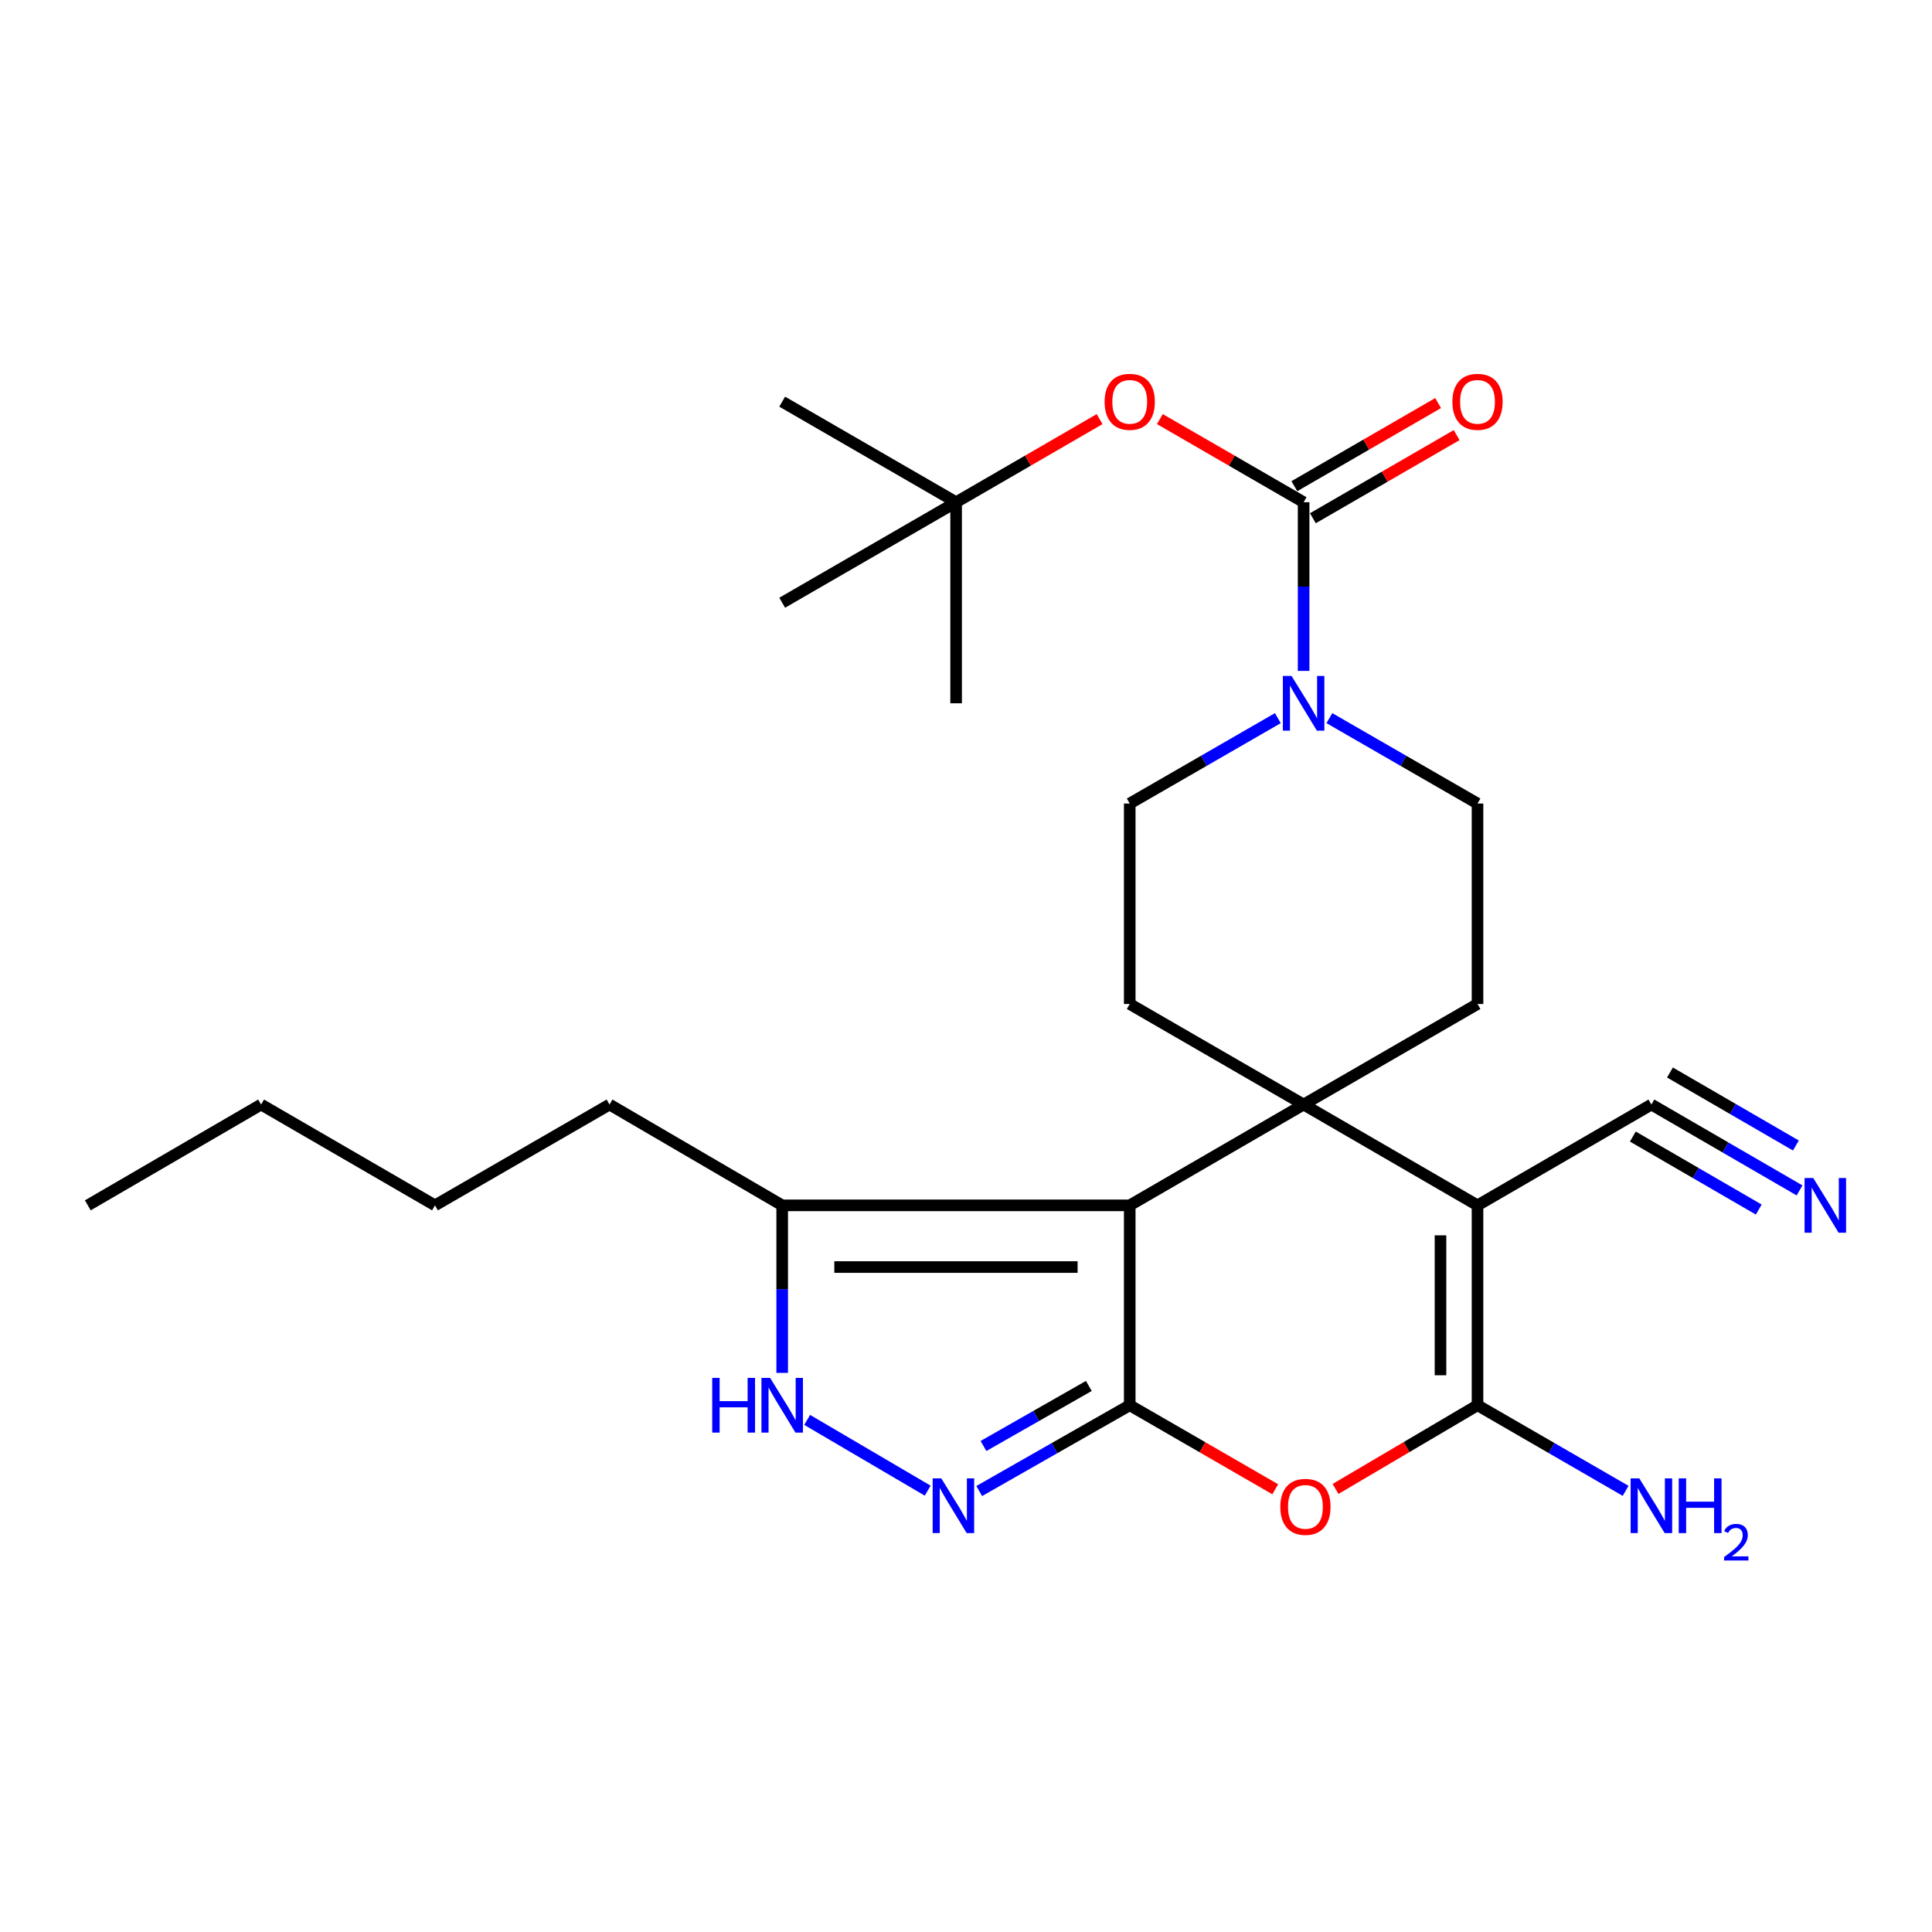 <?xml version='1.0' encoding='iso-8859-1'?>
<svg version='1.1' baseProfile='full'
              xmlns='http://www.w3.org/2000/svg'
                      xmlns:rdkit='http://www.rdkit.org/xml'
                      xmlns:xlink='http://www.w3.org/1999/xlink'
                  xml:space='preserve'
width='1000px' height='1000px' viewBox='0 0 1000 1000'>
<!-- END OF HEADER -->
<rect style='opacity:1.0;fill:#FFFFFF;stroke:none' width='1000' height='1000' x='0' y='0'> </rect>
<path class='bond-0' d='M 674.748,571.705 L 584.747,623.886' style='fill:none;fill-rule:evenodd;stroke:#000000;stroke-width:6px;stroke-linecap:butt;stroke-linejoin:miter;stroke-opacity:1' />
<path class='bond-2' d='M 674.748,571.705 L 764.76,623.886' style='fill:none;fill-rule:evenodd;stroke:#000000;stroke-width:6px;stroke-linecap:butt;stroke-linejoin:miter;stroke-opacity:1' />
<path class='bond-11' d='M 674.748,571.705 L 764.76,519.663' style='fill:none;fill-rule:evenodd;stroke:#000000;stroke-width:6px;stroke-linecap:butt;stroke-linejoin:miter;stroke-opacity:1' />
<path class='bond-12' d='M 674.748,571.705 L 584.747,519.663' style='fill:none;fill-rule:evenodd;stroke:#000000;stroke-width:6px;stroke-linecap:butt;stroke-linejoin:miter;stroke-opacity:1' />
<path class='bond-1' d='M 584.747,623.886 L 584.747,727.352' style='fill:none;fill-rule:evenodd;stroke:#000000;stroke-width:6px;stroke-linecap:butt;stroke-linejoin:miter;stroke-opacity:1' />
<path class='bond-9' d='M 584.747,623.886 L 404.862,623.886' style='fill:none;fill-rule:evenodd;stroke:#000000;stroke-width:6px;stroke-linecap:butt;stroke-linejoin:miter;stroke-opacity:1' />
<path class='bond-9' d='M 557.764,655.82 L 431.845,655.82' style='fill:none;fill-rule:evenodd;stroke:#000000;stroke-width:6px;stroke-linecap:butt;stroke-linejoin:miter;stroke-opacity:1' />
<path class='bond-5' d='M 584.747,727.352 L 545.796,749.553' style='fill:none;fill-rule:evenodd;stroke:#000000;stroke-width:6px;stroke-linecap:butt;stroke-linejoin:miter;stroke-opacity:1' />
<path class='bond-5' d='M 545.796,749.553 L 506.846,771.754' style='fill:none;fill-rule:evenodd;stroke:#0000FF;stroke-width:6px;stroke-linecap:butt;stroke-linejoin:miter;stroke-opacity:1' />
<path class='bond-5' d='M 563.574,717.366 L 536.308,732.907' style='fill:none;fill-rule:evenodd;stroke:#000000;stroke-width:6px;stroke-linecap:butt;stroke-linejoin:miter;stroke-opacity:1' />
<path class='bond-5' d='M 536.308,732.907 L 509.043,748.448' style='fill:none;fill-rule:evenodd;stroke:#0000FF;stroke-width:6px;stroke-linecap:butt;stroke-linejoin:miter;stroke-opacity:1' />
<path class='bond-28' d='M 584.747,727.352 L 622.403,749.096' style='fill:none;fill-rule:evenodd;stroke:#000000;stroke-width:6px;stroke-linecap:butt;stroke-linejoin:miter;stroke-opacity:1' />
<path class='bond-28' d='M 622.403,749.096 L 660.06,770.84' style='fill:none;fill-rule:evenodd;stroke:#FF0000;stroke-width:6px;stroke-linecap:butt;stroke-linejoin:miter;stroke-opacity:1' />
<path class='bond-3' d='M 764.76,623.886 L 764.76,727.352' style='fill:none;fill-rule:evenodd;stroke:#000000;stroke-width:6px;stroke-linecap:butt;stroke-linejoin:miter;stroke-opacity:1' />
<path class='bond-3' d='M 745.599,639.406 L 745.599,711.832' style='fill:none;fill-rule:evenodd;stroke:#000000;stroke-width:6px;stroke-linecap:butt;stroke-linejoin:miter;stroke-opacity:1' />
<path class='bond-10' d='M 764.76,623.886 L 854.761,571.705' style='fill:none;fill-rule:evenodd;stroke:#000000;stroke-width:6px;stroke-linecap:butt;stroke-linejoin:miter;stroke-opacity:1' />
<path class='bond-4' d='M 764.76,727.352 L 728.015,749.014' style='fill:none;fill-rule:evenodd;stroke:#000000;stroke-width:6px;stroke-linecap:butt;stroke-linejoin:miter;stroke-opacity:1' />
<path class='bond-4' d='M 728.015,749.014 L 691.27,770.675' style='fill:none;fill-rule:evenodd;stroke:#FF0000;stroke-width:6px;stroke-linecap:butt;stroke-linejoin:miter;stroke-opacity:1' />
<path class='bond-18' d='M 764.76,727.352 L 803.091,749.508' style='fill:none;fill-rule:evenodd;stroke:#000000;stroke-width:6px;stroke-linecap:butt;stroke-linejoin:miter;stroke-opacity:1' />
<path class='bond-18' d='M 803.091,749.508 L 841.422,771.663' style='fill:none;fill-rule:evenodd;stroke:#0000FF;stroke-width:6px;stroke-linecap:butt;stroke-linejoin:miter;stroke-opacity:1' />
<path class='bond-29' d='M 480.171,771.56 L 417.785,734.938' style='fill:none;fill-rule:evenodd;stroke:#0000FF;stroke-width:6px;stroke-linecap:butt;stroke-linejoin:miter;stroke-opacity:1' />
<path class='bond-6' d='M 674.748,259.943 L 674.748,303.599' style='fill:none;fill-rule:evenodd;stroke:#000000;stroke-width:6px;stroke-linecap:butt;stroke-linejoin:miter;stroke-opacity:1' />
<path class='bond-6' d='M 674.748,303.599 L 674.748,347.255' style='fill:none;fill-rule:evenodd;stroke:#0000FF;stroke-width:6px;stroke-linecap:butt;stroke-linejoin:miter;stroke-opacity:1' />
<path class='bond-14' d='M 674.748,259.943 L 637.547,238.432' style='fill:none;fill-rule:evenodd;stroke:#000000;stroke-width:6px;stroke-linecap:butt;stroke-linejoin:miter;stroke-opacity:1' />
<path class='bond-14' d='M 637.547,238.432 L 600.346,216.921' style='fill:none;fill-rule:evenodd;stroke:#FF0000;stroke-width:6px;stroke-linecap:butt;stroke-linejoin:miter;stroke-opacity:1' />
<path class='bond-17' d='M 679.543,268.237 L 716.749,246.726' style='fill:none;fill-rule:evenodd;stroke:#000000;stroke-width:6px;stroke-linecap:butt;stroke-linejoin:miter;stroke-opacity:1' />
<path class='bond-17' d='M 716.749,246.726 L 753.956,225.214' style='fill:none;fill-rule:evenodd;stroke:#FF0000;stroke-width:6px;stroke-linecap:butt;stroke-linejoin:miter;stroke-opacity:1' />
<path class='bond-17' d='M 669.953,251.649 L 707.159,230.138' style='fill:none;fill-rule:evenodd;stroke:#000000;stroke-width:6px;stroke-linecap:butt;stroke-linejoin:miter;stroke-opacity:1' />
<path class='bond-17' d='M 707.159,230.138 L 744.365,208.627' style='fill:none;fill-rule:evenodd;stroke:#FF0000;stroke-width:6px;stroke-linecap:butt;stroke-linejoin:miter;stroke-opacity:1' />
<path class='bond-7' d='M 404.862,710.606 L 404.862,667.246' style='fill:none;fill-rule:evenodd;stroke:#0000FF;stroke-width:6px;stroke-linecap:butt;stroke-linejoin:miter;stroke-opacity:1' />
<path class='bond-7' d='M 404.862,667.246 L 404.862,623.886' style='fill:none;fill-rule:evenodd;stroke:#000000;stroke-width:6px;stroke-linecap:butt;stroke-linejoin:miter;stroke-opacity:1' />
<path class='bond-8' d='M 661.411,371.707 L 623.079,393.808' style='fill:none;fill-rule:evenodd;stroke:#0000FF;stroke-width:6px;stroke-linecap:butt;stroke-linejoin:miter;stroke-opacity:1' />
<path class='bond-8' d='M 623.079,393.808 L 584.747,415.909' style='fill:none;fill-rule:evenodd;stroke:#000000;stroke-width:6px;stroke-linecap:butt;stroke-linejoin:miter;stroke-opacity:1' />
<path class='bond-27' d='M 688.086,371.706 L 726.423,393.808' style='fill:none;fill-rule:evenodd;stroke:#0000FF;stroke-width:6px;stroke-linecap:butt;stroke-linejoin:miter;stroke-opacity:1' />
<path class='bond-27' d='M 726.423,393.808 L 764.76,415.909' style='fill:none;fill-rule:evenodd;stroke:#000000;stroke-width:6px;stroke-linecap:butt;stroke-linejoin:miter;stroke-opacity:1' />
<path class='bond-20' d='M 404.862,623.886 L 315.489,571.705' style='fill:none;fill-rule:evenodd;stroke:#000000;stroke-width:6px;stroke-linecap:butt;stroke-linejoin:miter;stroke-opacity:1' />
<path class='bond-13' d='M 854.761,571.705 L 893.101,593.929' style='fill:none;fill-rule:evenodd;stroke:#000000;stroke-width:6px;stroke-linecap:butt;stroke-linejoin:miter;stroke-opacity:1' />
<path class='bond-13' d='M 893.101,593.929 L 931.442,616.153' style='fill:none;fill-rule:evenodd;stroke:#0000FF;stroke-width:6px;stroke-linecap:butt;stroke-linejoin:miter;stroke-opacity:1' />
<path class='bond-13' d='M 845.152,588.282 L 877.741,607.172' style='fill:none;fill-rule:evenodd;stroke:#000000;stroke-width:6px;stroke-linecap:butt;stroke-linejoin:miter;stroke-opacity:1' />
<path class='bond-13' d='M 877.741,607.172 L 910.331,626.062' style='fill:none;fill-rule:evenodd;stroke:#0000FF;stroke-width:6px;stroke-linecap:butt;stroke-linejoin:miter;stroke-opacity:1' />
<path class='bond-13' d='M 864.369,555.128 L 896.959,574.018' style='fill:none;fill-rule:evenodd;stroke:#000000;stroke-width:6px;stroke-linecap:butt;stroke-linejoin:miter;stroke-opacity:1' />
<path class='bond-13' d='M 896.959,574.018 L 929.548,592.908' style='fill:none;fill-rule:evenodd;stroke:#0000FF;stroke-width:6px;stroke-linecap:butt;stroke-linejoin:miter;stroke-opacity:1' />
<path class='bond-15' d='M 764.76,519.663 L 764.76,415.909' style='fill:none;fill-rule:evenodd;stroke:#000000;stroke-width:6px;stroke-linecap:butt;stroke-linejoin:miter;stroke-opacity:1' />
<path class='bond-16' d='M 584.747,519.663 L 584.747,415.909' style='fill:none;fill-rule:evenodd;stroke:#000000;stroke-width:6px;stroke-linecap:butt;stroke-linejoin:miter;stroke-opacity:1' />
<path class='bond-19' d='M 569.151,216.933 L 532.018,238.438' style='fill:none;fill-rule:evenodd;stroke:#FF0000;stroke-width:6px;stroke-linecap:butt;stroke-linejoin:miter;stroke-opacity:1' />
<path class='bond-19' d='M 532.018,238.438 L 494.885,259.943' style='fill:none;fill-rule:evenodd;stroke:#000000;stroke-width:6px;stroke-linecap:butt;stroke-linejoin:miter;stroke-opacity:1' />
<path class='bond-21' d='M 494.885,259.943 L 494.885,364.017' style='fill:none;fill-rule:evenodd;stroke:#000000;stroke-width:6px;stroke-linecap:butt;stroke-linejoin:miter;stroke-opacity:1' />
<path class='bond-22' d='M 494.885,259.943 L 404.862,207.901' style='fill:none;fill-rule:evenodd;stroke:#000000;stroke-width:6px;stroke-linecap:butt;stroke-linejoin:miter;stroke-opacity:1' />
<path class='bond-23' d='M 494.885,259.943 L 404.862,311.975' style='fill:none;fill-rule:evenodd;stroke:#000000;stroke-width:6px;stroke-linecap:butt;stroke-linejoin:miter;stroke-opacity:1' />
<path class='bond-24' d='M 315.489,571.705 L 225.148,623.886' style='fill:none;fill-rule:evenodd;stroke:#000000;stroke-width:6px;stroke-linecap:butt;stroke-linejoin:miter;stroke-opacity:1' />
<path class='bond-25' d='M 225.148,623.886 L 135.147,571.705' style='fill:none;fill-rule:evenodd;stroke:#000000;stroke-width:6px;stroke-linecap:butt;stroke-linejoin:miter;stroke-opacity:1' />
<path class='bond-26' d='M 135.147,571.705 L 45.455,623.886' style='fill:none;fill-rule:evenodd;stroke:#000000;stroke-width:6px;stroke-linecap:butt;stroke-linejoin:miter;stroke-opacity:1' />
<path  class='atom-5' d='M 662.685 779.943
Q 662.685 773.143, 666.045 769.343
Q 669.405 765.543, 675.685 765.543
Q 681.965 765.543, 685.325 769.343
Q 688.685 773.143, 688.685 779.943
Q 688.685 786.823, 685.285 790.743
Q 681.885 794.623, 675.685 794.623
Q 669.445 794.623, 666.045 790.743
Q 662.685 786.863, 662.685 779.943
M 675.685 791.423
Q 680.005 791.423, 682.325 788.543
Q 684.685 785.623, 684.685 779.943
Q 684.685 774.383, 682.325 771.583
Q 680.005 768.743, 675.685 768.743
Q 671.365 768.743, 669.005 771.543
Q 666.685 774.343, 666.685 779.943
Q 666.685 785.663, 669.005 788.543
Q 671.365 791.423, 675.685 791.423
' fill='#FF0000'/>
<path  class='atom-6' d='M 487.219 765.213
L 496.499 780.213
Q 497.419 781.693, 498.899 784.373
Q 500.379 787.053, 500.459 787.213
L 500.459 765.213
L 504.219 765.213
L 504.219 793.533
L 500.339 793.533
L 490.379 777.133
Q 489.219 775.213, 487.979 773.013
Q 486.779 770.813, 486.419 770.133
L 486.419 793.533
L 482.739 793.533
L 482.739 765.213
L 487.219 765.213
' fill='#0000FF'/>
<path  class='atom-8' d='M 368.642 713.192
L 372.482 713.192
L 372.482 725.232
L 386.962 725.232
L 386.962 713.192
L 390.802 713.192
L 390.802 741.512
L 386.962 741.512
L 386.962 728.432
L 372.482 728.432
L 372.482 741.512
L 368.642 741.512
L 368.642 713.192
' fill='#0000FF'/>
<path  class='atom-8' d='M 398.602 713.192
L 407.882 728.192
Q 408.802 729.672, 410.282 732.352
Q 411.762 735.032, 411.842 735.192
L 411.842 713.192
L 415.602 713.192
L 415.602 741.512
L 411.722 741.512
L 401.762 725.112
Q 400.602 723.192, 399.362 720.992
Q 398.162 718.792, 397.802 718.112
L 397.802 741.512
L 394.122 741.512
L 394.122 713.192
L 398.602 713.192
' fill='#0000FF'/>
<path  class='atom-9' d='M 668.488 349.857
L 677.768 364.857
Q 678.688 366.337, 680.168 369.017
Q 681.648 371.697, 681.728 371.857
L 681.728 349.857
L 685.488 349.857
L 685.488 378.177
L 681.608 378.177
L 671.648 361.777
Q 670.488 359.857, 669.248 357.657
Q 668.048 355.457, 667.688 354.777
L 667.688 378.177
L 664.008 378.177
L 664.008 349.857
L 668.488 349.857
' fill='#0000FF'/>
<path  class='atom-14' d='M 938.523 609.726
L 947.803 624.726
Q 948.723 626.206, 950.203 628.886
Q 951.683 631.566, 951.763 631.726
L 951.763 609.726
L 955.523 609.726
L 955.523 638.046
L 951.643 638.046
L 941.683 621.646
Q 940.523 619.726, 939.283 617.526
Q 938.083 615.326, 937.723 614.646
L 937.723 638.046
L 934.043 638.046
L 934.043 609.726
L 938.523 609.726
' fill='#0000FF'/>
<path  class='atom-15' d='M 571.747 207.981
Q 571.747 201.181, 575.107 197.381
Q 578.467 193.581, 584.747 193.581
Q 591.027 193.581, 594.387 197.381
Q 597.747 201.181, 597.747 207.981
Q 597.747 214.861, 594.347 218.781
Q 590.947 222.661, 584.747 222.661
Q 578.507 222.661, 575.107 218.781
Q 571.747 214.901, 571.747 207.981
M 584.747 219.461
Q 589.067 219.461, 591.387 216.581
Q 593.747 213.661, 593.747 207.981
Q 593.747 202.421, 591.387 199.621
Q 589.067 196.781, 584.747 196.781
Q 580.427 196.781, 578.067 199.581
Q 575.747 202.381, 575.747 207.981
Q 575.747 213.701, 578.067 216.581
Q 580.427 219.461, 584.747 219.461
' fill='#FF0000'/>
<path  class='atom-18' d='M 751.76 207.981
Q 751.76 201.181, 755.12 197.381
Q 758.48 193.581, 764.76 193.581
Q 771.04 193.581, 774.4 197.381
Q 777.76 201.181, 777.76 207.981
Q 777.76 214.861, 774.36 218.781
Q 770.96 222.661, 764.76 222.661
Q 758.52 222.661, 755.12 218.781
Q 751.76 214.901, 751.76 207.981
M 764.76 219.461
Q 769.08 219.461, 771.4 216.581
Q 773.76 213.661, 773.76 207.981
Q 773.76 202.421, 771.4 199.621
Q 769.08 196.781, 764.76 196.781
Q 760.44 196.781, 758.08 199.581
Q 755.76 202.381, 755.76 207.981
Q 755.76 213.701, 758.08 216.581
Q 760.44 219.461, 764.76 219.461
' fill='#FF0000'/>
<path  class='atom-19' d='M 848.501 765.213
L 857.781 780.213
Q 858.701 781.693, 860.181 784.373
Q 861.661 787.053, 861.741 787.213
L 861.741 765.213
L 865.501 765.213
L 865.501 793.533
L 861.621 793.533
L 851.661 777.133
Q 850.501 775.213, 849.261 773.013
Q 848.061 770.813, 847.701 770.133
L 847.701 793.533
L 844.021 793.533
L 844.021 765.213
L 848.501 765.213
' fill='#0000FF'/>
<path  class='atom-19' d='M 868.901 765.213
L 872.741 765.213
L 872.741 777.253
L 887.221 777.253
L 887.221 765.213
L 891.061 765.213
L 891.061 793.533
L 887.221 793.533
L 887.221 780.453
L 872.741 780.453
L 872.741 793.533
L 868.901 793.533
L 868.901 765.213
' fill='#0000FF'/>
<path  class='atom-19' d='M 892.433 792.539
Q 893.12 790.77, 894.757 789.794
Q 896.393 788.79, 898.664 788.79
Q 901.489 788.79, 903.073 790.322
Q 904.657 791.853, 904.657 794.572
Q 904.657 797.344, 902.597 799.931
Q 900.565 802.518, 896.341 805.581
L 904.973 805.581
L 904.973 807.693
L 892.381 807.693
L 892.381 805.924
Q 895.865 803.442, 897.925 801.594
Q 900.01 799.746, 901.013 798.083
Q 902.017 796.42, 902.017 794.704
Q 902.017 792.909, 901.119 791.906
Q 900.221 790.902, 898.664 790.902
Q 897.159 790.902, 896.156 791.51
Q 895.153 792.117, 894.44 793.463
L 892.433 792.539
' fill='#0000FF'/>
</svg>
